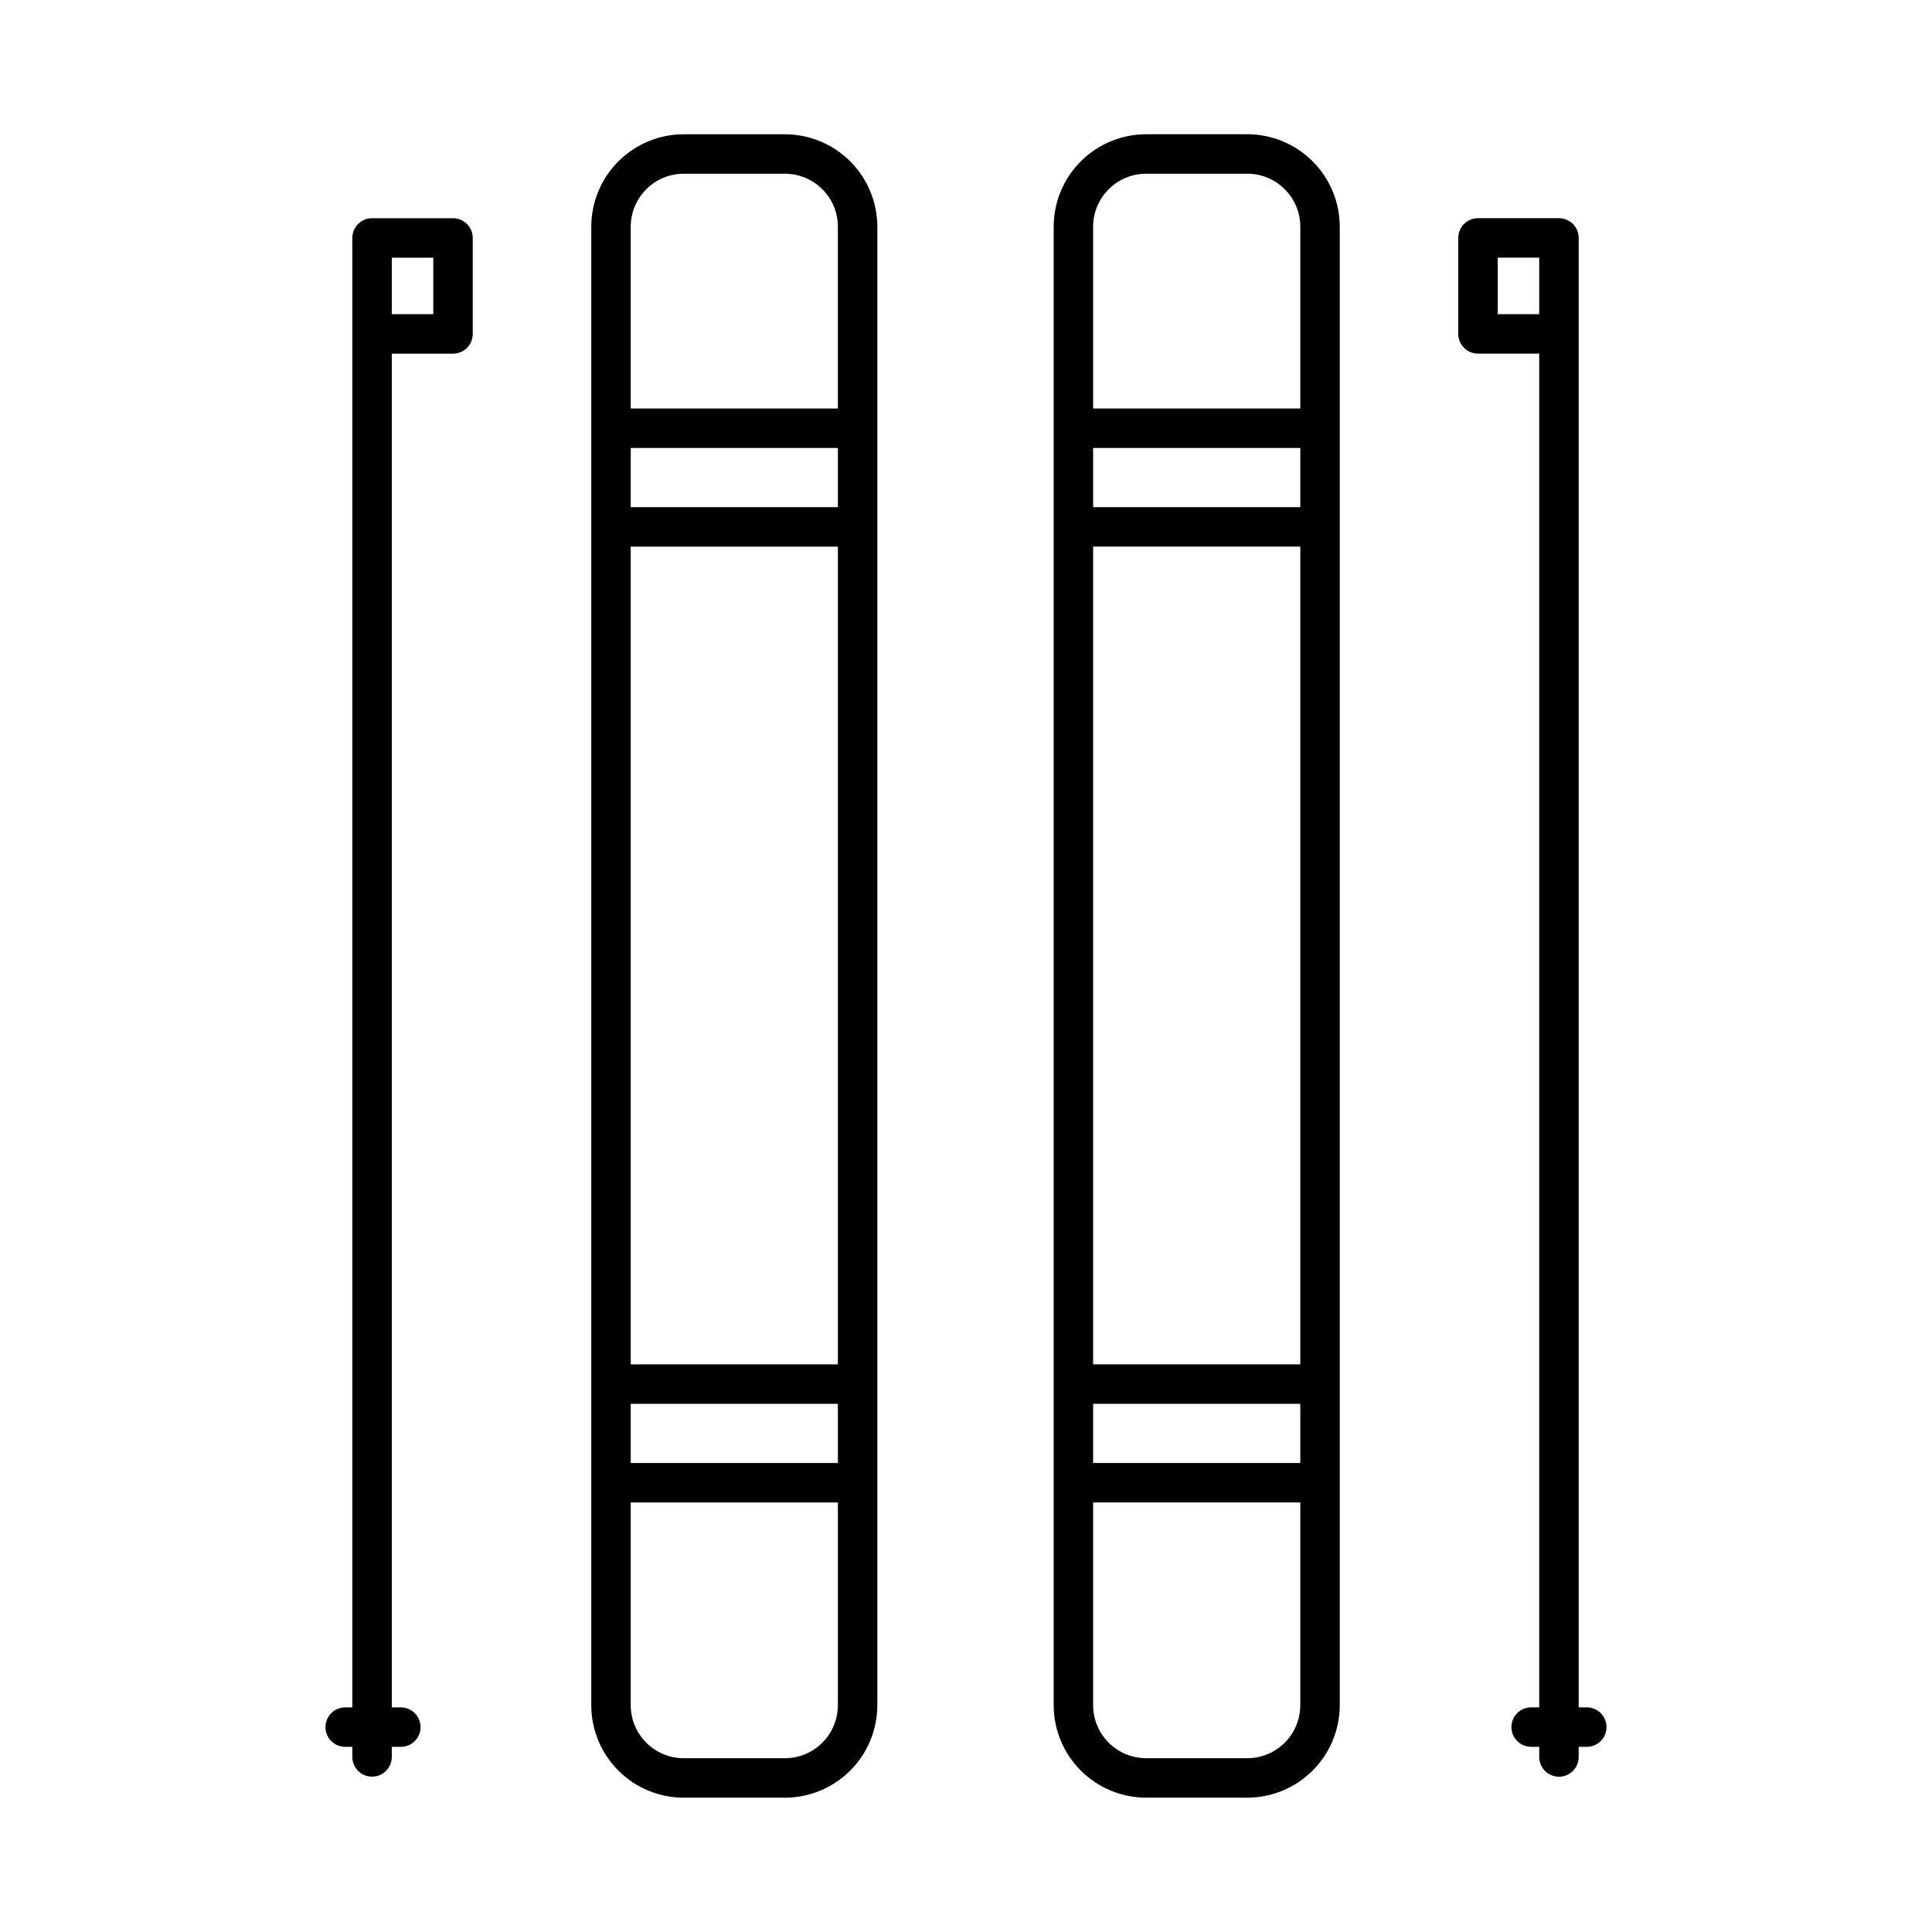 <?xml version="1.0" encoding="UTF-8"?>
<!-- Uploaded to: SVG Repo, www.svgrepo.com, Generator: SVG Repo Mixer Tools -->
<svg fill="#000000" width="800px" height="800px" version="1.1" viewBox="144 144 512 512" xmlns="http://www.w3.org/2000/svg">
 <path d="m352 179.58h-26.805c-6.496 0.008-12.727 2.59-17.32 7.184s-7.176 10.824-7.184 17.32v391.82c0.008 6.496 2.59 12.727 7.184 17.32s10.824 7.176 17.32 7.184h26.805c6.496-0.008 12.727-2.59 17.32-7.184s7.176-10.824 7.184-17.32v-391.82c-0.008-6.496-2.59-12.727-7.184-17.32s-10.824-7.176-17.32-7.184zm-40.852 98.824v-15.684h54.898v15.688zm54.898 10.457v216.71h-54.898v-216.71zm-54.898 227.17h54.898v15.684h-54.898zm14.047-325.99h26.805c7.754 0.008 14.039 6.289 14.047 14.043v48.18h-54.898v-48.18c0.008-7.754 6.293-14.039 14.047-14.043zm26.805 419.91h-26.805c-7.754-0.008-14.039-6.293-14.047-14.047v-53.734h54.898v53.734c-0.008 7.754-6.293 14.039-14.047 14.047zm-87.949-408.12h-21.453c-2.887 0-5.227 2.34-5.227 5.227v389.42h-1.871c-1.391-0.008-2.727 0.543-3.711 1.523-0.984 0.98-1.539 2.312-1.539 3.703 0 1.391 0.555 2.723 1.539 3.703 0.984 0.98 2.32 1.531 3.711 1.523h1.871v2.691c0.012 2.883 2.348 5.211 5.227 5.211 2.883 0 5.219-2.328 5.231-5.211v-2.691h2.375c1.391 0.008 2.727-0.543 3.711-1.523 0.984-0.98 1.539-2.312 1.539-3.703 0-1.391-0.555-2.723-1.539-3.703-0.984-0.98-2.32-1.531-3.711-1.523h-2.375v-358.75h16.223v-0.004c1.387 0 2.719-0.551 3.699-1.531 0.98-0.98 1.531-2.309 1.531-3.695v-25.438c0-2.887-2.344-5.227-5.231-5.227zm-5.227 25.434h-10.996v-14.977h10.996zm215.72-47.691h-26.805c-6.496 0.008-12.727 2.59-17.32 7.184s-7.176 10.824-7.184 17.32v391.82c0.008 6.496 2.59 12.727 7.184 17.32s10.824 7.176 17.32 7.184h26.805c6.496-0.008 12.727-2.59 17.32-7.184s7.176-10.824 7.184-17.32v-391.82c-0.008-6.496-2.59-12.727-7.184-17.32s-10.824-7.176-17.32-7.184zm-40.852 98.824v-15.684h54.902v15.688zm54.902 10.457v216.71h-54.902v-216.71zm-54.902 227.17h54.902v15.684h-54.902zm14.047-325.99h26.805c7.754 0.008 14.039 6.289 14.051 14.043v48.18h-54.902v-48.18c0.008-7.754 6.293-14.035 14.047-14.043zm26.805 419.91h-26.805c-7.754-0.008-14.039-6.293-14.047-14.047v-53.734h54.902v53.734h-0.004c-0.008 7.754-6.293 14.039-14.047 14.047zm89.949-13.473h-2.125v-389.42c0-2.481-1.742-4.621-4.172-5.121-0.348-0.07-0.703-0.105-1.055-0.105h-21.453c-2.887 0-5.231 2.34-5.231 5.227v25.438c0 1.387 0.551 2.715 1.531 3.695 0.98 0.98 2.312 1.531 3.699 1.531h16.223v358.75h-2.125l0.004 0.004c-1.391-0.008-2.727 0.543-3.711 1.523-0.984 0.98-1.539 2.312-1.539 3.703 0 1.391 0.555 2.723 1.539 3.703 0.984 0.98 2.32 1.531 3.711 1.523h2.125l-0.004 2.691c0 2.891 2.34 5.231 5.231 5.231 2.887 0 5.227-2.34 5.227-5.231v-2.691h2.125c1.391 0.008 2.727-0.543 3.711-1.523 0.984-0.98 1.535-2.312 1.535-3.703 0-1.391-0.551-2.723-1.535-3.703-0.984-0.98-2.32-1.531-3.711-1.523zm-23.578-369.21v-14.977h10.996v14.98z"/>
</svg>